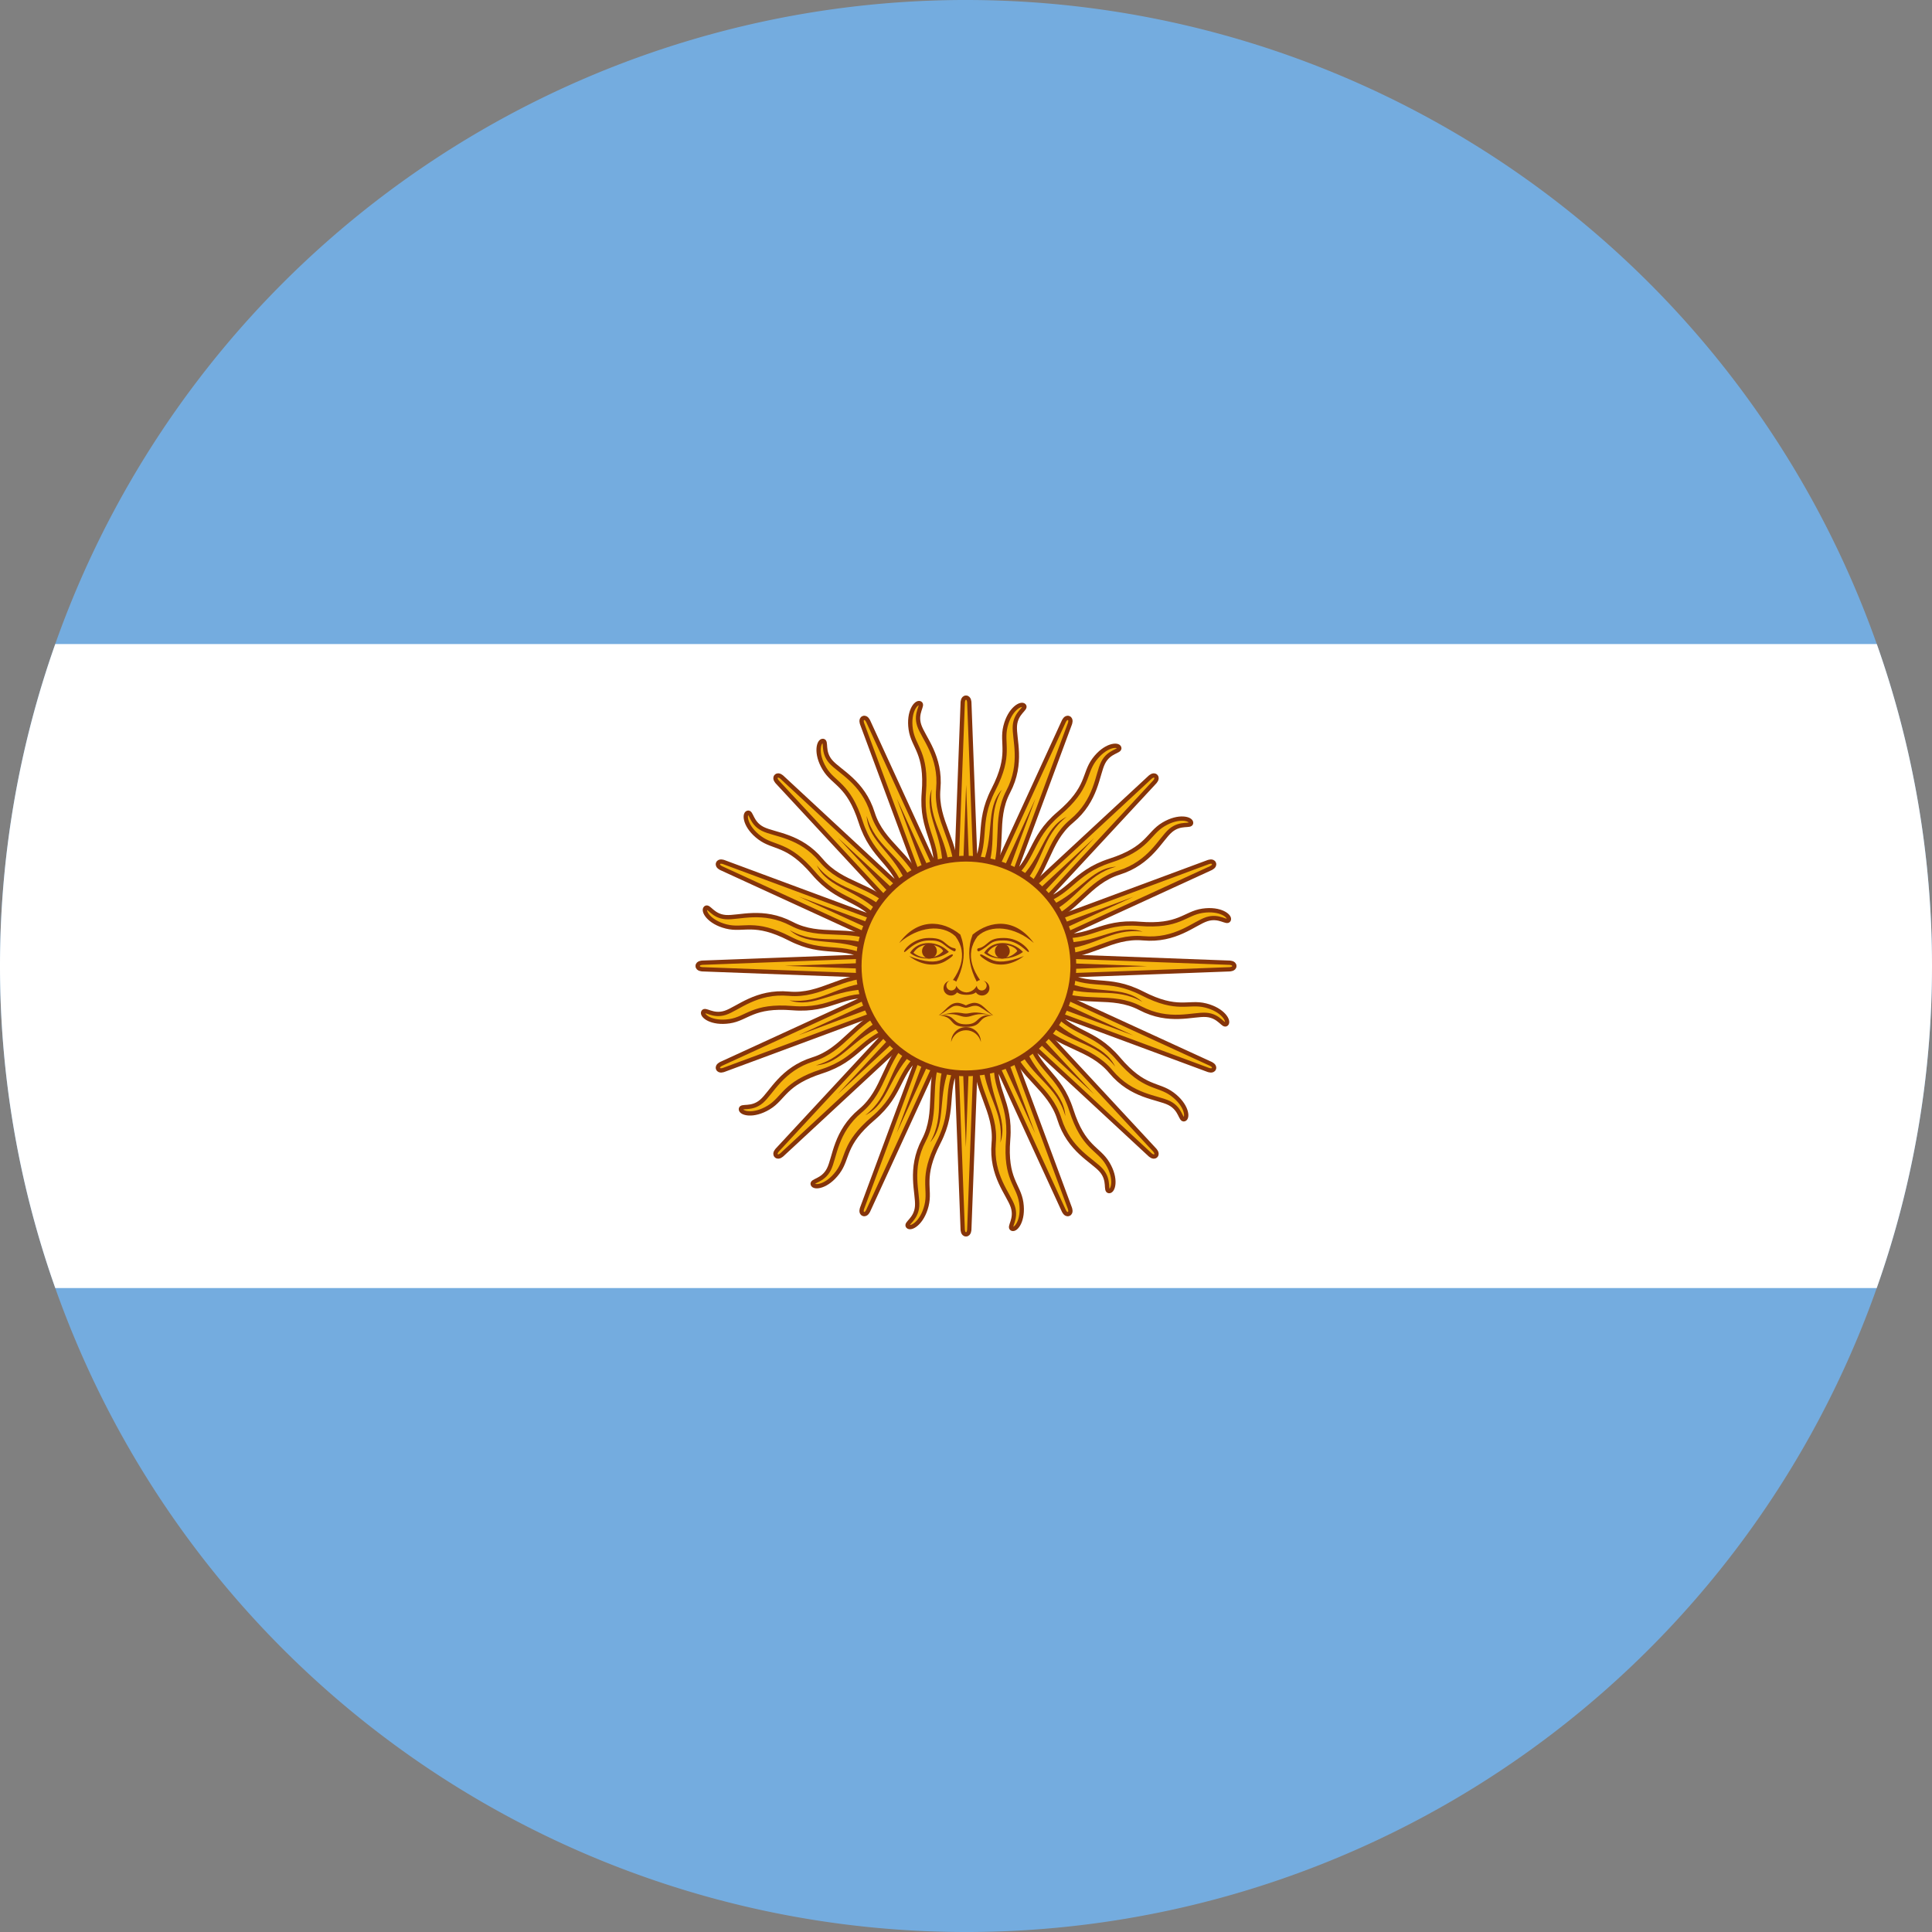 <?xml version="1.0" encoding="UTF-8" standalone="no"?> <svg xmlns:dc="http://purl.org/dc/elements/1.1/" xmlns:cc="http://creativecommons.org/ns#" xmlns:rdf="http://www.w3.org/1999/02/22-rdf-syntax-ns#" xmlns:svg="http://www.w3.org/2000/svg" xmlns="http://www.w3.org/2000/svg" xmlns:xlink="http://www.w3.org/1999/xlink" xmlns:sodipodi="http://sodipodi.sourceforge.net/DTD/sodipodi-0.dtd" xmlns:inkscape="http://www.inkscape.org/namespaces/inkscape" id="svg54" height="52" version="1.0" width="52"><rect width="100%" height="100%" fill="#808080" stroke="none"/><defs id="defs58"></defs><g id="g1054"><path id="rect2" style="fill:#74acdf;stroke-width:0.104" d="M 25.893 0 A 26 26 0 0 0 0 26 A 26 26 0 0 0 26 52 L 26.107 52 A 26 26 0 0 0 52 26 A 26 26 0 0 0 26 0 L 25.893 0 z "></path><path id="rect4" style="fill:#ffffff;stroke-width:0.104" d="M 1.488 17.334 A 26 26 0 0 0 0 26 A 26 26 0 0 0 1.488 34.668 L 50.512 34.668 A 26 26 0 0 0 52 26 A 26 26 0 0 0 50.514 17.334 L 1.488 17.334 z "></path><g id="rays" transform="matrix(0.104,0,0,0.104,-15.6,0)"><path id="ray1" stroke-width="1.112" stroke="#85340a" fill="#f6b40e" d="m 396.84,251.31 28.454,61.992 c 0,0 0.49,1.185 1.28,0.859 0.79,-0.327 0.299,-1.512 0.299,-1.512 l -23.715,-63.956 m -0.68,24.12 c -0.346,9.428 5.453,14.613 4.694,23.032 -0.757,8.42 3.867,13.18 4.94,16.454 1.073,3.274 -1.16,5.232 -0.198,5.698 0.963,0.466 3.07,-2.121 2.383,-6.776 -0.687,-4.655 -4.22,-6.037 -3.39,-16.32 0.83,-10.283 -4.206,-12.678 -2.98,-22.058"></path><use xlink:href="#ray1" transform="rotate(22.5,400,250)" id="use7" x="0" y="0" width="100%" height="100%"></use><use xlink:href="#ray1" transform="rotate(45,400,250)" id="use9" x="0" y="0" width="100%" height="100%"></use><use xlink:href="#ray1" transform="rotate(67.5,400,250)" id="use11" x="0" y="0" width="100%" height="100%"></use><path id="ray2" fill="#85340a" d="m 404.31,274.41 c 0.453,9.054 5.587,13.063 4.579,21.314 2.213,-6.525 -3.123,-11.583 -2.82,-21.22 m -7.649,-23.757 19.487,42.577 -16.329,-43.887"></path><use xlink:href="#ray2" transform="rotate(22.5,400,250)" id="use14" x="0" y="0" width="100%" height="100%"></use><use xlink:href="#ray2" transform="rotate(45,400,250)" id="use16" x="0" y="0" width="100%" height="100%"></use><use xlink:href="#ray2" transform="rotate(67.5,400,250)" id="use18" x="0" y="0" width="100%" height="100%"></use></g><use xlink:href="#rays" transform="rotate(90,26,26)" id="use21" x="0" y="0" width="100%" height="100%"></use><use xlink:href="#rays" transform="rotate(180,26,26)" id="use23" x="0" y="0" width="100%" height="100%"></use><use xlink:href="#rays" transform="rotate(-90,26,26)" id="use25" x="0" y="0" width="100%" height="100%"></use><circle r="2.889" stroke="#85340a" cy="26" cx="26" stroke-width="0.156" fill="#f6b40e" id="circle27"></circle><path id="loweyecontour" fill="#843511" d="m 26.985,25.382 c -0.197,3e-6 -0.386,0.085 -0.497,0.263 0.222,0.2 0.713,0.222 1.046,-0.023 -0.144,-0.156 -0.352,-0.24 -0.549,-0.24 z m -0.003,0.045 c 0.192,-0.004 0.371,0.085 0.397,0.172 -0.222,0.244 -0.577,0.223 -0.799,0.045 0.097,-0.156 0.254,-0.215 0.403,-0.218 z" style="stroke-width:0.104"></path><use xlink:href="#uppalpebra" transform="matrix(-1,0,0,1,52.026,0)" id="use30" x="0" y="0" width="100%" height="100%"></use><use xlink:href="#eyebrow_nose" transform="matrix(-1,0,0,1,52.026,0)" id="use32" x="0" y="0" width="100%" height="100%"></use><use xlink:href="#pupil" transform="translate(1.962)" id="use34" x="0" y="0" width="100%" height="100%"></use><use xlink:href="#lowpalpebra" transform="matrix(-1,0,0,1,52.026,0)" id="use36" x="0" y="0" width="100%" height="100%"></use><path d="m 25.558,26.399 c -0.095,0.017 -0.163,0.102 -0.163,0.198 0,0.11 0.091,0.198 0.202,0.198 0.065,0 0.125,-0.031 0.163,-0.085 0.077,0.058 0.184,0.064 0.24,0.065 0.009,2.08e-4 0.02,0 0.026,0 0.057,-0.001 0.164,-0.007 0.24,-0.065 0.037,0.054 0.097,0.085 0.163,0.085 0.11,0 0.202,-0.088 0.202,-0.198 0,-0.097 -0.068,-0.181 -0.163,-0.198 0.053,0.019 0.088,0.07 0.088,0.127 0,0.074 -0.059,0.133 -0.133,0.133 -0.071,0 -0.129,-0.056 -0.133,-0.127 -0.022,0.043 -0.108,0.172 -0.276,0.179 -0.169,-0.007 -0.255,-0.135 -0.276,-0.179 -0.004,0.071 -0.062,0.127 -0.133,0.127 -0.074,0 -0.133,-0.06 -0.133,-0.133 0,-0.056 0.034,-0.108 0.088,-0.127 z" fill="#85340a" id="path38" style="stroke-width:0.104"></path><path d="m 25.775,26.991 c -0.222,0 -0.31,0.201 -0.51,0.335 0.111,-0.044 0.199,-0.132 0.354,-0.221 0.156,-0.089 0.288,0.019 0.377,0.019 h 0.003 c 0.089,0 0.221,-0.108 0.377,-0.019 0.156,0.089 0.246,0.177 0.357,0.221 -0.2,-0.133 -0.291,-0.335 -0.513,-0.335 -0.044,0 -0.132,0.024 -0.221,0.068 h -0.003 c -0.089,-0.044 -0.177,-0.068 -0.221,-0.068 z" fill="#85340a" id="path40" style="stroke-width:0.104"></path><path d="m 25.7,27.254 c -0.088,0.004 -0.204,0.021 -0.37,0.071 0.4,-0.089 0.488,0.045 0.666,0.045 h 0.003 c 0.178,0 0.266,-0.134 0.666,-0.045 -0.445,-0.133 -0.533,-0.045 -0.666,-0.045 h -0.003 c -0.083,0 -0.149,-0.032 -0.296,-0.026 z" fill="#85340a" id="path42" style="stroke-width:0.104"></path><path d="m 25.35,27.323 c -0.026,3.12e-4 -0.054,5.2e-4 -0.085,0.003 0.467,0.044 0.242,0.312 0.731,0.312 h 0.003 c 0.489,0 0.268,-0.268 0.735,-0.312 -0.489,-0.044 -0.334,0.244 -0.735,0.244 h -0.003 c -0.375,0 -0.26,-0.252 -0.647,-0.247 z" fill="#85340a" id="path44" style="stroke-width:0.104"></path><path d="m 26.4,28.045 c 0,-0.221 -0.179,-0.4 -0.4,-0.4 -0.221,0 -0.4,0.179 -0.4,0.4 0.044,-0.185 0.21,-0.316 0.4,-0.316 0.191,0 0.356,0.131 0.4,0.316 z" fill="#85340a" id="path46" style="stroke-width:0.104"></path><path id="eyebrow_nose" fill="#85340a" d="m 24.204,25.378 c 0.511,-0.444 1.155,-0.511 1.511,-0.178 0.087,0.117 0.143,0.241 0.166,0.371 0.045,0.253 -0.034,0.526 -0.233,0.807 0.022,-1.04e-4 0.067,0.022 0.089,0.044 0.176,-0.337 0.239,-0.684 0.181,-1.014 -0.015,-0.086 -0.039,-0.171 -0.07,-0.253 -0.489,-0.4 -1.155,-0.444 -1.644,0.222 z" style="stroke-width:0.104"></path><path id="uppalpebra" fill="#85340a" d="m 25.004,25.245 c 0.289,0 0.356,0.067 0.489,0.178 0.133,0.111 0.2,0.089 0.222,0.111 0.022,0.022 0,0.089 -0.044,0.067 -0.044,-0.022 -0.133,-0.067 -0.267,-0.178 -0.133,-0.111 -0.267,-0.111 -0.4,-0.111 -0.4,0 -0.622,0.333 -0.667,0.311 -0.044,-0.022 0.222,-0.378 0.667,-0.378 z" style="stroke-width:0.104"></path><use xlink:href="#loweyecontour" transform="translate(-1.995)" id="use50" x="0" y="0" width="100%" height="100%"></use><circle id="pupil" cy="25.6" cx="25.016" r="0.2" fill="#85340a" style="stroke-width:0.104"></circle><path id="lowpalpebra" fill="#85340a" d="m 24.47,25.734 c 0.378,0.289 0.756,0.267 0.978,0.133 0.222,-0.133 0.222,-0.178 0.178,-0.178 -0.044,0 -0.089,0.044 -0.267,0.133 -0.178,0.089 -0.444,0.089 -0.889,-0.089 z" style="stroke-width:0.104"></path></g></svg> 